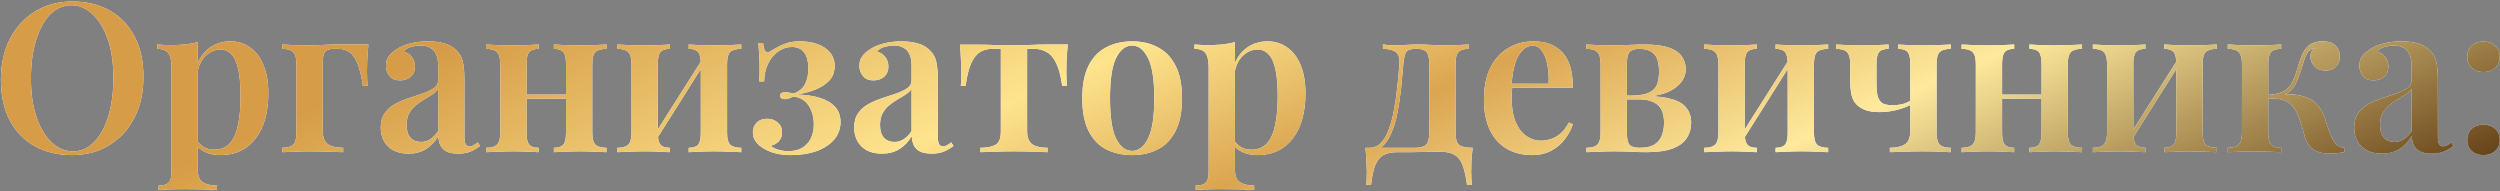<?xml version="1.0" encoding="UTF-8"?> <svg xmlns="http://www.w3.org/2000/svg" width="575" height="44" viewBox="0 0 575 44" fill="none"><rect x="0" y="0" width="575" height="44" fill="#808080" stroke="none"/> <path d="M16.624 0.344C19.888 0.344 22.752 1.032 25.216 2.408C27.68 3.784 29.584 5.768 30.928 8.36C32.304 10.92 32.992 14.04 32.992 17.72C32.992 21.304 32.288 24.44 30.88 27.128C29.504 29.816 27.568 31.912 25.072 33.416C22.608 34.92 19.776 35.672 16.576 35.672C13.312 35.672 10.448 34.984 7.984 33.608C5.52 32.232 3.6 30.248 2.224 27.656C0.88 25.064 0.208 21.944 0.208 18.296C0.208 14.712 0.912 11.576 2.32 8.888C3.728 6.2 5.664 4.104 8.128 2.6C10.592 1.096 13.424 0.344 16.624 0.344ZM16.432 1.208C14.544 1.208 12.896 1.928 11.488 3.368C10.112 4.808 9.04 6.792 8.272 9.32C7.504 11.848 7.12 14.776 7.12 18.104C7.12 21.496 7.552 24.456 8.416 26.984C9.28 29.48 10.448 31.416 11.92 32.792C13.392 34.136 15.008 34.808 16.768 34.808C18.656 34.808 20.288 34.088 21.664 32.648C23.072 31.208 24.16 29.224 24.928 26.696C25.696 24.136 26.08 21.208 26.08 17.912C26.08 14.488 25.648 11.528 24.784 9.032C23.92 6.536 22.752 4.616 21.28 3.272C19.84 1.896 18.224 1.208 16.432 1.208ZM45.491 9.704V39.032C45.491 40.472 45.875 41.432 46.643 41.912C47.443 42.424 48.531 42.68 49.907 42.68V43.688C49.139 43.656 48.051 43.608 46.643 43.544C45.267 43.512 43.795 43.496 42.227 43.496C41.139 43.496 40.051 43.512 38.963 43.544C37.875 43.608 37.043 43.656 36.467 43.688V42.68C37.555 42.68 38.323 42.456 38.771 42.008C39.219 41.56 39.443 40.728 39.443 39.512V15.464C39.443 14.024 39.219 12.968 38.771 12.296C38.323 11.592 37.459 11.24 36.179 11.24V10.232C37.203 10.328 38.195 10.376 39.155 10.376C40.371 10.376 41.507 10.328 42.563 10.232C43.619 10.104 44.595 9.928 45.491 9.704ZM53.027 9.512C54.691 9.512 56.179 9.976 57.491 10.904C58.803 11.8 59.827 13.128 60.563 14.888C61.331 16.648 61.715 18.856 61.715 21.512C61.715 23.624 61.475 25.56 60.995 27.32C60.515 29.048 59.795 30.536 58.835 31.784C57.907 33.032 56.755 33.992 55.379 34.664C54.003 35.336 52.435 35.672 50.675 35.672C49.331 35.672 48.131 35.416 47.075 34.904C46.019 34.392 45.251 33.704 44.771 32.84L45.251 32.168C45.635 32.84 46.163 33.384 46.835 33.8C47.507 34.216 48.307 34.424 49.235 34.424C50.771 34.424 51.987 33.928 52.883 32.936C53.779 31.912 54.403 30.488 54.755 28.664C55.139 26.84 55.331 24.728 55.331 22.328C55.331 19.672 55.155 17.544 54.803 15.944C54.451 14.344 53.923 13.192 53.219 12.488C52.515 11.752 51.683 11.384 50.723 11.384C49.411 11.384 48.227 11.912 47.171 12.968C46.147 13.992 45.523 15.496 45.299 17.48L44.963 16.136C45.475 14.024 46.451 12.392 47.891 11.24C49.331 10.088 51.043 9.512 53.027 9.512ZM84.744 10.232C84.616 11.512 84.52 12.744 84.456 13.928C84.424 15.08 84.408 15.96 84.408 16.568C84.408 17.208 84.424 17.816 84.456 18.392C84.488 18.936 84.52 19.384 84.552 19.736H83.448C83.16 17.656 82.776 16.008 82.296 14.792C81.816 13.544 81.224 12.648 80.52 12.104C79.816 11.528 78.952 11.24 77.928 11.24C77.736 11.24 77.528 11.24 77.304 11.24C77.08 11.24 76.872 11.24 76.68 11.24C75.784 11.24 75.144 11.464 74.76 11.912C74.408 12.36 74.232 13.16 74.232 14.312V30.056C74.232 31.624 74.648 32.68 75.48 33.224C76.312 33.736 77.464 33.992 78.936 33.992V35C78.136 34.968 77 34.936 75.528 34.904C74.088 34.84 72.568 34.808 70.968 34.808C69.784 34.808 68.616 34.84 67.464 34.904C66.344 34.936 65.496 34.968 64.92 35V33.992C66.104 33.992 66.936 33.752 67.416 33.272C67.928 32.792 68.184 31.88 68.184 30.536V14.744C68.184 13.368 67.928 12.44 67.416 11.96C66.936 11.48 66.104 11.24 64.92 11.24V10.232C65.496 10.264 66.376 10.312 67.56 10.376C68.776 10.408 69.944 10.424 71.064 10.424C72.184 10.424 73.304 10.392 74.424 10.328C75.576 10.264 76.552 10.232 77.352 10.232H84.744ZM93.951 35.336C92.575 35.336 91.407 35.08 90.447 34.568C89.487 34.024 88.767 33.304 88.287 32.408C87.807 31.48 87.567 30.456 87.567 29.336C87.567 27.96 87.887 26.84 88.527 25.976C89.167 25.08 89.983 24.376 90.975 23.864C91.999 23.32 93.071 22.872 94.191 22.52C95.311 22.136 96.367 21.784 97.359 21.464C98.351 21.112 99.167 20.712 99.807 20.264C100.447 19.816 100.767 19.224 100.767 18.488V14.984C100.767 13.96 100.607 13.128 100.287 12.488C99.999 11.816 99.551 11.32 98.943 11C98.367 10.648 97.631 10.472 96.735 10.472C96.063 10.472 95.359 10.568 94.623 10.76C93.887 10.952 93.279 11.32 92.799 11.864C93.631 12.088 94.271 12.504 94.719 13.112C95.199 13.72 95.439 14.456 95.439 15.32C95.439 16.312 95.103 17.096 94.431 17.672C93.791 18.216 92.975 18.488 91.983 18.488C90.927 18.488 90.127 18.152 89.583 17.48C89.039 16.808 88.767 16.024 88.767 15.128C88.767 14.232 88.991 13.496 89.439 12.92C89.887 12.312 90.511 11.768 91.311 11.288C92.111 10.744 93.135 10.312 94.383 9.992C95.631 9.672 96.991 9.512 98.463 9.512C99.871 9.512 101.119 9.672 102.207 9.992C103.295 10.28 104.223 10.808 104.991 11.576C105.759 12.312 106.255 13.224 106.479 14.312C106.703 15.4 106.815 16.728 106.815 18.296V31.448C106.815 32.248 106.911 32.824 107.103 33.176C107.295 33.496 107.599 33.656 108.015 33.656C108.335 33.656 108.639 33.576 108.927 33.416C109.215 33.256 109.535 33.032 109.887 32.744L110.415 33.56C109.711 34.104 108.975 34.536 108.207 34.856C107.439 35.176 106.511 35.336 105.423 35.336C104.303 35.336 103.407 35.176 102.735 34.856C102.095 34.536 101.615 34.072 101.295 33.464C101.007 32.856 100.847 32.136 100.815 31.304C100.047 32.584 99.103 33.576 97.983 34.28C96.863 34.984 95.519 35.336 93.951 35.336ZM96.831 32.648C97.599 32.648 98.303 32.44 98.943 32.024C99.615 31.608 100.223 30.984 100.767 30.152V20.456C100.447 20.936 99.983 21.368 99.375 21.752C98.799 22.136 98.175 22.52 97.503 22.904C96.831 23.288 96.191 23.736 95.583 24.248C95.007 24.728 94.511 25.336 94.095 26.072C93.711 26.776 93.519 27.688 93.519 28.808C93.519 30.056 93.823 31.016 94.431 31.688C95.039 32.328 95.839 32.648 96.831 32.648ZM139.491 10.232V11.24C138.307 11.24 137.459 11.48 136.947 11.96C136.467 12.44 136.227 13.352 136.227 14.696V30.536C136.227 31.88 136.467 32.792 136.947 33.272C137.459 33.752 138.307 33.992 139.491 33.992V35C138.915 34.968 138.019 34.936 136.803 34.904C135.619 34.84 134.467 34.808 133.347 34.808C132.163 34.808 131.011 34.84 129.891 34.904C128.803 34.936 127.971 34.968 127.395 35V33.992C128.419 33.992 129.139 33.752 129.555 33.272C129.971 32.792 130.179 31.88 130.179 30.536V14.744C130.179 13.368 129.971 12.44 129.555 11.96C129.139 11.48 128.419 11.24 127.395 11.24V10.232C127.939 10.264 128.739 10.312 129.795 10.376C130.883 10.408 132.003 10.424 133.155 10.424C134.307 10.424 135.491 10.408 136.707 10.376C137.955 10.312 138.883 10.264 139.491 10.232ZM123.891 10.232V11.24C122.867 11.24 122.147 11.48 121.731 11.96C121.315 12.44 121.107 13.352 121.107 14.696V30.536C121.107 31.88 121.315 32.792 121.731 33.272C122.147 33.752 122.867 33.992 123.891 33.992V35C123.347 34.968 122.531 34.936 121.443 34.904C120.355 34.84 119.251 34.808 118.131 34.808C116.947 34.808 115.747 34.84 114.531 34.904C113.315 34.936 112.403 34.968 111.795 35V33.992C112.979 33.992 113.811 33.752 114.291 33.272C114.803 32.792 115.059 31.88 115.059 30.536V14.744C115.059 13.368 114.803 12.44 114.291 11.96C113.811 11.48 112.979 11.24 111.795 11.24V10.232C112.371 10.264 113.251 10.312 114.435 10.376C115.651 10.408 116.819 10.424 117.939 10.424C119.091 10.424 120.227 10.408 121.347 10.376C122.467 10.312 123.315 10.264 123.891 10.232ZM132.291 21.752V22.712H118.755V21.752H132.291ZM170.494 10.232V11.24C169.31 11.24 168.462 11.48 167.95 11.96C167.47 12.44 167.23 13.352 167.23 14.696V30.536C167.23 31.88 167.47 32.792 167.95 33.272C168.462 33.752 169.31 33.992 170.494 33.992V35C169.918 34.968 169.022 34.936 167.806 34.904C166.622 34.84 165.47 34.808 164.35 34.808C163.166 34.808 162.014 34.84 160.894 34.904C159.806 34.936 158.974 34.968 158.398 35V33.992C159.422 33.992 160.142 33.752 160.558 33.272C160.974 32.792 161.182 31.88 161.182 30.536V14.744C161.182 13.368 160.974 12.44 160.558 11.96C160.142 11.48 159.422 11.24 158.398 11.24V10.232C158.942 10.264 159.742 10.312 160.798 10.376C161.886 10.408 163.006 10.424 164.158 10.424C165.31 10.424 166.494 10.408 167.71 10.376C168.958 10.312 169.886 10.264 170.494 10.232ZM154.078 10.232V11.24C153.054 11.24 152.334 11.48 151.918 11.96C151.502 12.44 151.294 13.352 151.294 14.696V30.536C151.294 31.88 151.502 32.792 151.918 33.272C152.334 33.752 153.054 33.992 154.078 33.992V35C153.534 34.968 152.718 34.936 151.63 34.904C150.542 34.84 149.438 34.808 148.318 34.808C147.134 34.808 145.934 34.84 144.718 34.904C143.502 34.936 142.59 34.968 141.982 35V33.992C143.166 33.992 143.998 33.752 144.478 33.272C144.99 32.792 145.246 31.88 145.246 30.536V14.744C145.246 13.368 144.99 12.44 144.478 11.96C143.998 11.48 143.166 11.24 141.982 11.24V10.232C142.558 10.264 143.438 10.312 144.622 10.376C145.838 10.408 147.006 10.424 148.126 10.424C149.278 10.424 150.414 10.408 151.534 10.376C152.654 10.312 153.502 10.264 154.078 10.232ZM161.71 13.352L162.478 13.832L150.526 32.792L149.71 32.264L161.71 13.352ZM184.006 9.512C185.574 9.512 186.95 9.736 188.134 10.184C189.318 10.632 190.246 11.272 190.918 12.104C191.622 12.936 191.974 13.96 191.974 15.176C191.974 16.584 191.526 17.736 190.63 18.632C189.766 19.496 188.662 20.184 187.318 20.696C186.006 21.176 184.662 21.528 183.286 21.752C185.302 21.784 187.062 22.04 188.566 22.52C190.07 22.968 191.238 23.656 192.07 24.584C192.902 25.48 193.318 26.648 193.318 28.088C193.318 29.624 192.822 30.968 191.83 32.12C190.87 33.24 189.526 34.12 187.798 34.76C186.07 35.368 184.102 35.672 181.894 35.672C180.518 35.672 179.302 35.528 178.246 35.24C177.19 34.952 176.262 34.552 175.462 34.04C174.758 33.592 174.198 33.08 173.782 32.504C173.366 31.896 173.158 31.224 173.158 30.488C173.158 29.56 173.446 28.808 174.022 28.232C174.598 27.624 175.398 27.32 176.422 27.32C177.414 27.32 178.23 27.608 178.87 28.184C179.542 28.728 179.878 29.48 179.878 30.44C179.878 31.272 179.622 31.96 179.11 32.504C178.63 33.016 178.022 33.352 177.286 33.512C177.542 33.832 178.054 34.12 178.822 34.376C179.622 34.632 180.454 34.76 181.318 34.76C183.174 34.76 184.614 34.2 185.638 33.08C186.662 31.96 187.174 30.456 187.174 28.568C187.174 26.968 186.79 25.56 186.022 24.344C185.254 23.128 184.086 22.408 182.518 22.184C182.198 22.344 181.862 22.488 181.51 22.616C181.19 22.744 180.854 22.808 180.502 22.808C179.798 22.808 179.446 22.536 179.446 21.992C179.446 21.48 179.814 21.224 180.55 21.224C180.87 21.224 181.206 21.256 181.558 21.32C181.91 21.384 182.246 21.448 182.566 21.512C183.878 21 184.758 20.248 185.206 19.256C185.686 18.232 185.926 17.096 185.926 15.848C185.926 14.248 185.622 13.016 185.014 12.152C184.406 11.256 183.462 10.808 182.182 10.808C180.998 10.808 179.926 11.16 178.966 11.864C178.006 12.536 177.238 13.464 176.662 14.648C176.086 15.832 175.782 17.192 175.75 18.728H174.646C174.71 17.096 174.726 15.72 174.694 14.6C174.662 13.448 174.614 12.504 174.55 11.768C174.518 11.032 174.47 10.408 174.406 9.896H175.51C175.606 10.6 175.718 11.128 175.846 11.48C176.006 11.832 176.246 12.008 176.566 12.008C176.758 12.008 176.982 11.928 177.238 11.768C177.526 11.608 177.846 11.416 178.198 11.192C178.934 10.744 179.734 10.36 180.598 10.04C181.494 9.688 182.63 9.512 184.006 9.512ZM202.842 35.336C201.466 35.336 200.298 35.08 199.338 34.568C198.378 34.024 197.658 33.304 197.178 32.408C196.698 31.48 196.458 30.456 196.458 29.336C196.458 27.96 196.778 26.84 197.418 25.976C198.058 25.08 198.874 24.376 199.866 23.864C200.89 23.32 201.962 22.872 203.082 22.52C204.202 22.136 205.258 21.784 206.25 21.464C207.242 21.112 208.058 20.712 208.698 20.264C209.338 19.816 209.658 19.224 209.658 18.488V14.984C209.658 13.96 209.498 13.128 209.178 12.488C208.89 11.816 208.442 11.32 207.834 11C207.258 10.648 206.522 10.472 205.626 10.472C204.954 10.472 204.25 10.568 203.514 10.76C202.778 10.952 202.17 11.32 201.69 11.864C202.522 12.088 203.162 12.504 203.61 13.112C204.09 13.72 204.33 14.456 204.33 15.32C204.33 16.312 203.994 17.096 203.322 17.672C202.682 18.216 201.866 18.488 200.874 18.488C199.818 18.488 199.018 18.152 198.474 17.48C197.93 16.808 197.658 16.024 197.658 15.128C197.658 14.232 197.882 13.496 198.33 12.92C198.778 12.312 199.402 11.768 200.202 11.288C201.002 10.744 202.026 10.312 203.274 9.992C204.522 9.672 205.882 9.512 207.354 9.512C208.762 9.512 210.01 9.672 211.098 9.992C212.186 10.28 213.114 10.808 213.882 11.576C214.65 12.312 215.146 13.224 215.37 14.312C215.594 15.4 215.706 16.728 215.706 18.296V31.448C215.706 32.248 215.802 32.824 215.994 33.176C216.186 33.496 216.49 33.656 216.906 33.656C217.226 33.656 217.53 33.576 217.818 33.416C218.106 33.256 218.426 33.032 218.778 32.744L219.306 33.56C218.602 34.104 217.866 34.536 217.098 34.856C216.33 35.176 215.402 35.336 214.314 35.336C213.194 35.336 212.298 35.176 211.626 34.856C210.986 34.536 210.506 34.072 210.186 33.464C209.898 32.856 209.738 32.136 209.706 31.304C208.938 32.584 207.994 33.576 206.874 34.28C205.754 34.984 204.41 35.336 202.842 35.336ZM205.722 32.648C206.49 32.648 207.194 32.44 207.834 32.024C208.506 31.608 209.114 30.984 209.658 30.152V20.456C209.338 20.936 208.874 21.368 208.266 21.752C207.69 22.136 207.066 22.52 206.394 22.904C205.722 23.288 205.082 23.736 204.474 24.248C203.898 24.728 203.402 25.336 202.986 26.072C202.602 26.776 202.41 27.688 202.41 28.808C202.41 30.056 202.714 31.016 203.322 31.688C203.93 32.328 204.73 32.648 205.722 32.648ZM245.598 10.232C245.47 11.512 245.374 12.744 245.31 13.928C245.278 15.08 245.262 15.96 245.262 16.568C245.262 17.208 245.278 17.816 245.31 18.392C245.342 18.936 245.374 19.384 245.406 19.736H244.302C243.982 17.464 243.518 15.72 242.91 14.504C242.302 13.256 241.566 12.408 240.702 11.96C239.87 11.48 238.942 11.24 237.918 11.24H236.238V30.056C236.238 31.624 236.654 32.68 237.486 33.224C238.318 33.736 239.47 33.992 240.942 33.992V35C240.142 34.968 239.038 34.936 237.63 34.904C236.254 34.84 234.782 34.808 233.214 34.808C231.646 34.808 230.158 34.84 228.75 34.904C227.342 34.936 226.254 34.968 225.486 35V33.992C226.958 33.992 228.11 33.768 228.942 33.32C229.774 32.84 230.19 31.816 230.19 30.248V11.24H228.222C227.166 11.24 226.238 11.48 225.438 11.96C224.638 12.44 223.95 13.304 223.374 14.552C222.83 15.768 222.398 17.512 222.078 19.784H220.974C221.038 19.4 221.07 18.936 221.07 18.392C221.102 17.816 221.118 17.224 221.118 16.616C221.118 16.008 221.086 15.128 221.021 13.976C220.99 12.792 220.91 11.56 220.782 10.28H225.726C226.686 10.28 227.822 10.312 229.134 10.376C230.478 10.408 231.822 10.424 233.166 10.424C234.51 10.424 235.854 10.392 237.198 10.328C238.542 10.264 239.694 10.232 240.654 10.232H245.598ZM260.393 9.512C262.601 9.512 264.553 9.96 266.249 10.856C267.977 11.72 269.337 13.112 270.329 15.032C271.353 16.952 271.865 19.48 271.865 22.616C271.865 25.752 271.353 28.28 270.329 30.2C269.337 32.12 267.977 33.512 266.249 34.376C264.553 35.24 262.601 35.672 260.393 35.672C258.185 35.672 256.217 35.24 254.489 34.376C252.761 33.512 251.401 32.12 250.409 30.2C249.417 28.28 248.921 25.752 248.921 22.616C248.921 19.48 249.417 16.952 250.409 15.032C251.401 13.112 252.761 11.72 254.489 10.856C256.217 9.96 258.185 9.512 260.393 9.512ZM260.393 10.472C258.889 10.472 257.657 11.432 256.697 13.352C255.769 15.24 255.305 18.328 255.305 22.616C255.305 26.904 255.769 29.992 256.697 31.88C257.657 33.768 258.889 34.712 260.393 34.712C261.865 34.712 263.081 33.768 264.041 31.88C265.001 29.992 265.481 26.904 265.481 22.616C265.481 18.328 265.001 15.24 264.041 13.352C263.081 11.432 261.865 10.472 260.393 10.472ZM284.038 9.704V39.032C284.038 40.472 284.422 41.432 285.19 41.912C285.99 42.424 287.078 42.68 288.454 42.68V43.688C287.686 43.656 286.598 43.608 285.19 43.544C283.814 43.512 282.342 43.496 280.774 43.496C279.686 43.496 278.598 43.512 277.51 43.544C276.422 43.608 275.59 43.656 275.014 43.688V42.68C276.102 42.68 276.87 42.456 277.318 42.008C277.766 41.56 277.99 40.728 277.99 39.512V15.464C277.99 14.024 277.766 12.968 277.318 12.296C276.87 11.592 276.006 11.24 274.726 11.24V10.232C275.75 10.328 276.742 10.376 277.702 10.376C278.918 10.376 280.054 10.328 281.11 10.232C282.166 10.104 283.142 9.928 284.038 9.704ZM291.574 9.512C293.238 9.512 294.726 9.976 296.038 10.904C297.35 11.8 298.374 13.128 299.11 14.888C299.878 16.648 300.262 18.856 300.262 21.512C300.262 23.624 300.022 25.56 299.542 27.32C299.062 29.048 298.342 30.536 297.382 31.784C296.454 33.032 295.302 33.992 293.926 34.664C292.55 35.336 290.982 35.672 289.222 35.672C287.878 35.672 286.678 35.416 285.622 34.904C284.566 34.392 283.798 33.704 283.318 32.84L283.798 32.168C284.182 32.84 284.71 33.384 285.382 33.8C286.054 34.216 286.854 34.424 287.782 34.424C289.318 34.424 290.534 33.928 291.43 32.936C292.326 31.912 292.95 30.488 293.302 28.664C293.686 26.84 293.878 24.728 293.878 22.328C293.878 19.672 293.702 17.544 293.35 15.944C292.998 14.344 292.47 13.192 291.766 12.488C291.062 11.752 290.23 11.384 289.27 11.384C287.958 11.384 286.774 11.912 285.718 12.968C284.694 13.992 284.07 15.496 283.846 17.48L283.51 16.136C284.022 14.024 284.998 12.392 286.438 11.24C287.878 10.088 289.59 9.512 291.574 9.512ZM337.847 10.232V11.24C336.727 11.24 335.927 11.48 335.447 11.96C334.999 12.44 334.775 13.352 334.775 14.696V30.536C334.775 31.88 335.031 32.792 335.543 33.272C336.087 33.752 337.143 33.992 338.711 33.992C338.583 35.112 338.487 36.184 338.423 37.208C338.391 38.232 338.375 39.016 338.375 39.56C338.375 40.136 338.391 40.68 338.423 41.192C338.455 41.736 338.487 42.184 338.519 42.536H337.415C337.159 40.648 336.823 39.144 336.407 38.024C335.991 36.904 335.383 36.104 334.583 35.624C333.783 35.144 332.695 34.904 331.319 34.904C330.583 34.904 329.879 34.904 329.207 34.904C328.535 34.904 327.831 34.92 327.095 34.952C326.391 34.952 325.575 34.968 324.647 35C323.751 35 322.679 35 321.431 35C320.055 35 318.967 35.224 318.167 35.672C317.367 36.152 316.743 36.936 316.295 38.024C315.879 39.144 315.559 40.648 315.335 42.536H314.231C314.295 42.184 314.327 41.736 314.327 41.192C314.359 40.68 314.375 40.136 314.375 39.56C314.375 39.016 314.343 38.232 314.279 37.208C314.247 36.184 314.167 35.112 314.039 33.992H325.559C326.711 33.992 327.527 33.752 328.007 33.272C328.487 32.792 328.727 31.88 328.727 30.536V14.696C328.727 13.352 328.519 12.44 328.103 11.96C327.687 11.48 326.967 11.24 325.943 11.24H325.511C324.423 11.24 323.719 11.496 323.399 12.008C323.111 12.488 322.903 13.384 322.775 14.696C322.615 16.552 322.439 18.44 322.247 20.36C322.055 22.248 321.783 24.072 321.431 25.832C321.111 27.592 320.631 29.192 319.991 30.632C319.543 31.72 318.951 32.648 318.215 33.416C317.479 34.152 316.551 34.568 315.431 34.664L314.951 33.992C315.975 33.992 316.839 33.64 317.543 32.936C318.247 32.2 318.791 31.352 319.175 30.392C319.751 29.016 320.199 27.48 320.519 25.784C320.871 24.056 321.143 22.248 321.335 20.36C321.559 18.472 321.735 16.584 321.863 14.696C321.959 13.352 321.671 12.44 320.999 11.96C320.359 11.48 319.383 11.24 318.071 11.24V10.232C318.327 10.264 318.727 10.312 319.271 10.376C319.847 10.408 320.503 10.424 321.239 10.424C321.975 10.424 322.711 10.392 323.447 10.328C324.215 10.264 325.111 10.232 326.135 10.232C327.287 10.232 328.279 10.264 329.111 10.328C329.975 10.392 330.903 10.424 331.895 10.424C332.983 10.424 334.103 10.408 335.255 10.376C336.407 10.312 337.271 10.264 337.847 10.232ZM352.735 9.512C355.551 9.512 357.759 10.36 359.359 12.056C360.959 13.752 361.759 16.456 361.759 20.168H345.583L345.535 19.256H356.191C356.255 17.688 356.159 16.248 355.903 14.936C355.647 13.592 355.231 12.52 354.655 11.72C354.111 10.92 353.391 10.52 352.495 10.52C351.279 10.52 350.223 11.24 349.327 12.68C348.431 14.088 347.871 16.408 347.647 19.64L347.839 19.928C347.775 20.344 347.727 20.792 347.695 21.272C347.695 21.752 347.695 22.232 347.695 22.712C347.695 24.92 348.015 26.744 348.655 28.184C349.295 29.624 350.127 30.68 351.151 31.352C352.175 32.024 353.231 32.36 354.319 32.36C355.055 32.36 355.807 32.248 356.575 32.024C357.343 31.8 358.095 31.384 358.831 30.776C359.567 30.168 360.239 29.304 360.847 28.184L361.759 28.568C361.407 29.688 360.815 30.808 359.983 31.928C359.183 33.016 358.143 33.912 356.863 34.616C355.583 35.32 354.079 35.672 352.351 35.672C350.175 35.672 348.255 35.192 346.591 34.232C344.927 33.272 343.631 31.848 342.703 29.96C341.775 28.04 341.311 25.704 341.311 22.952C341.311 20.04 341.791 17.592 342.751 15.608C343.743 13.624 345.103 12.12 346.831 11.096C348.559 10.04 350.527 9.512 352.735 9.512ZM378.121 10.232C380.553 10.232 382.457 10.472 383.833 10.952C385.241 11.432 386.233 12.104 386.809 12.968C387.417 13.832 387.721 14.824 387.721 15.944C387.721 17.704 386.793 19.208 384.937 20.456C383.081 21.704 380.249 22.312 376.441 22.28C376.441 22.28 376.345 22.264 376.153 22.232C375.993 22.168 375.817 22.12 375.625 22.088C375.433 22.024 375.337 21.992 375.337 21.992C377.033 21.96 378.329 21.736 379.225 21.32C380.153 20.904 380.777 20.296 381.097 19.496C381.417 18.664 381.577 17.656 381.577 16.472C381.577 15.48 381.465 14.6 381.241 13.832C381.017 13.032 380.569 12.408 379.897 11.96C379.225 11.48 378.249 11.24 376.969 11.24C375.945 11.24 375.225 11.48 374.809 11.96C374.393 12.44 374.185 13.352 374.185 14.696V30.536C374.185 31.944 374.393 32.872 374.809 33.32C375.257 33.768 376.025 33.992 377.113 33.992C378.649 33.992 379.817 33.72 380.617 33.176C381.417 32.632 381.961 31.928 382.249 31.064C382.569 30.2 382.729 29.272 382.729 28.28C382.729 26.264 382.217 24.856 381.193 24.056C380.201 23.256 378.793 22.856 376.969 22.856H370.825C370.825 22.856 370.825 22.712 370.825 22.424C370.825 22.136 370.825 21.992 370.825 21.992H377.401L378.121 22.088C380.777 22.088 382.905 22.328 384.505 22.808C386.105 23.256 387.241 23.944 387.913 24.872C388.617 25.768 388.969 26.888 388.969 28.232C388.969 29.544 388.633 30.712 387.961 31.736C387.321 32.76 386.249 33.56 384.745 34.136C383.241 34.712 381.209 35 378.649 35C377.625 35 376.457 34.968 375.145 34.904C373.865 34.84 372.537 34.808 371.161 34.808C370.009 34.808 368.825 34.84 367.609 34.904C366.393 34.936 365.481 34.968 364.873 35V33.992C366.057 33.992 366.889 33.752 367.369 33.272C367.881 32.792 368.137 31.88 368.137 30.536V14.696C368.137 13.352 367.881 12.44 367.369 11.96C366.889 11.48 366.057 11.24 364.873 11.24V10.232C365.449 10.264 366.329 10.312 367.513 10.376C368.697 10.408 369.849 10.424 370.969 10.424C372.313 10.424 373.609 10.392 374.857 10.328C376.105 10.264 377.193 10.232 378.121 10.232ZM420.479 10.232V11.24C419.295 11.24 418.447 11.48 417.935 11.96C417.455 12.44 417.215 13.352 417.215 14.696V30.536C417.215 31.88 417.455 32.792 417.935 33.272C418.447 33.752 419.295 33.992 420.479 33.992V35C419.903 34.968 419.007 34.936 417.791 34.904C416.607 34.84 415.455 34.808 414.335 34.808C413.151 34.808 411.999 34.84 410.879 34.904C409.791 34.936 408.959 34.968 408.383 35V33.992C409.407 33.992 410.127 33.752 410.543 33.272C410.959 32.792 411.167 31.88 411.167 30.536V14.744C411.167 13.368 410.959 12.44 410.543 11.96C410.127 11.48 409.407 11.24 408.383 11.24V10.232C408.927 10.264 409.727 10.312 410.783 10.376C411.871 10.408 412.991 10.424 414.143 10.424C415.295 10.424 416.479 10.408 417.695 10.376C418.943 10.312 419.871 10.264 420.479 10.232ZM404.063 10.232V11.24C403.039 11.24 402.319 11.48 401.903 11.96C401.487 12.44 401.279 13.352 401.279 14.696V30.536C401.279 31.88 401.487 32.792 401.903 33.272C402.319 33.752 403.039 33.992 404.063 33.992V35C403.519 34.968 402.703 34.936 401.615 34.904C400.527 34.84 399.423 34.808 398.303 34.808C397.119 34.808 395.919 34.84 394.703 34.904C393.487 34.936 392.575 34.968 391.967 35V33.992C393.151 33.992 393.983 33.752 394.463 33.272C394.975 32.792 395.231 31.88 395.231 30.536V14.744C395.231 13.368 394.975 12.44 394.463 11.96C393.983 11.48 393.151 11.24 391.967 11.24V10.232C392.543 10.264 393.423 10.312 394.607 10.376C395.823 10.408 396.991 10.424 398.111 10.424C399.263 10.424 400.399 10.408 401.519 10.376C402.639 10.312 403.487 10.264 404.063 10.232ZM411.695 13.352L412.463 13.832L400.511 32.792L399.695 32.264L411.695 13.352ZM448.678 10.232V11.24C447.494 11.24 446.646 11.48 446.134 11.96C445.654 12.44 445.414 13.352 445.414 14.696V30.536C445.414 31.88 445.654 32.792 446.134 33.272C446.646 33.752 447.494 33.992 448.678 33.992V35C448.102 34.968 447.238 34.936 446.086 34.904C444.966 34.84 443.702 34.808 442.294 34.808C440.918 34.808 439.494 34.84 438.022 34.904C436.582 34.936 435.462 34.968 434.662 35V33.992C436.134 33.992 437.286 33.736 438.118 33.224C438.95 32.68 439.366 31.624 439.366 30.056V14.744C439.366 13.368 439.158 12.44 438.742 11.96C438.326 11.48 437.606 11.24 436.582 11.24V10.232C437.126 10.264 437.926 10.312 438.982 10.376C440.07 10.408 441.19 10.424 442.342 10.424C443.494 10.424 444.678 10.408 445.894 10.376C447.142 10.312 448.07 10.264 448.678 10.232ZM434.374 10.232V11.24C433.35 11.24 432.63 11.48 432.214 11.96C431.798 12.44 431.59 13.352 431.59 14.696V18.92C431.59 20.04 431.654 21 431.782 21.8C431.942 22.6 432.278 23.208 432.79 23.624C433.302 24.008 434.134 24.2 435.286 24.2C436.118 24.2 436.918 24.104 437.686 23.912C438.454 23.688 439.078 23.4 439.558 23.048V24.056C438.886 24.44 437.878 24.824 436.534 25.208C435.19 25.592 433.766 25.784 432.262 25.784C431.078 25.784 430.038 25.64 429.142 25.352C428.278 25.032 427.574 24.6 427.03 24.056C426.422 23.448 426.022 22.68 425.83 21.752C425.638 20.792 425.542 19.624 425.542 18.248V14.696C425.542 13.352 425.286 12.44 424.774 11.96C424.294 11.48 423.462 11.24 422.278 11.24V10.232C422.854 10.264 423.734 10.312 424.918 10.376C426.134 10.408 427.318 10.424 428.47 10.424C429.622 10.424 430.742 10.408 431.83 10.376C432.95 10.312 433.798 10.264 434.374 10.232ZM478.866 10.232V11.24C477.682 11.24 476.834 11.48 476.322 11.96C475.842 12.44 475.602 13.352 475.602 14.696V30.536C475.602 31.88 475.842 32.792 476.322 33.272C476.834 33.752 477.682 33.992 478.866 33.992V35C478.29 34.968 477.394 34.936 476.178 34.904C474.994 34.84 473.842 34.808 472.722 34.808C471.538 34.808 470.386 34.84 469.266 34.904C468.178 34.936 467.346 34.968 466.77 35V33.992C467.794 33.992 468.514 33.752 468.93 33.272C469.346 32.792 469.554 31.88 469.554 30.536V14.744C469.554 13.368 469.346 12.44 468.93 11.96C468.514 11.48 467.794 11.24 466.77 11.24V10.232C467.314 10.264 468.114 10.312 469.17 10.376C470.258 10.408 471.378 10.424 472.53 10.424C473.682 10.424 474.866 10.408 476.082 10.376C477.33 10.312 478.258 10.264 478.866 10.232ZM463.266 10.232V11.24C462.242 11.24 461.522 11.48 461.106 11.96C460.69 12.44 460.482 13.352 460.482 14.696V30.536C460.482 31.88 460.69 32.792 461.106 33.272C461.522 33.752 462.242 33.992 463.266 33.992V35C462.722 34.968 461.906 34.936 460.818 34.904C459.73 34.84 458.626 34.808 457.506 34.808C456.322 34.808 455.122 34.84 453.906 34.904C452.69 34.936 451.778 34.968 451.17 35V33.992C452.354 33.992 453.186 33.752 453.666 33.272C454.178 32.792 454.434 31.88 454.434 30.536V14.744C454.434 13.368 454.178 12.44 453.666 11.96C453.186 11.48 452.354 11.24 451.17 11.24V10.232C451.746 10.264 452.626 10.312 453.81 10.376C455.026 10.408 456.194 10.424 457.314 10.424C458.466 10.424 459.602 10.408 460.722 10.376C461.842 10.312 462.69 10.264 463.266 10.232ZM471.666 21.752V22.712H458.13V21.752H471.666ZM509.869 10.232V11.24C508.685 11.24 507.837 11.48 507.325 11.96C506.845 12.44 506.605 13.352 506.605 14.696V30.536C506.605 31.88 506.845 32.792 507.325 33.272C507.837 33.752 508.685 33.992 509.869 33.992V35C509.293 34.968 508.397 34.936 507.181 34.904C505.997 34.84 504.845 34.808 503.725 34.808C502.541 34.808 501.389 34.84 500.269 34.904C499.181 34.936 498.349 34.968 497.773 35V33.992C498.797 33.992 499.517 33.752 499.933 33.272C500.349 32.792 500.557 31.88 500.557 30.536V14.744C500.557 13.368 500.349 12.44 499.933 11.96C499.517 11.48 498.797 11.24 497.773 11.24V10.232C498.317 10.264 499.117 10.312 500.173 10.376C501.261 10.408 502.381 10.424 503.533 10.424C504.685 10.424 505.869 10.408 507.085 10.376C508.333 10.312 509.261 10.264 509.869 10.232ZM493.453 10.232V11.24C492.429 11.24 491.709 11.48 491.293 11.96C490.877 12.44 490.669 13.352 490.669 14.696V30.536C490.669 31.88 490.877 32.792 491.293 33.272C491.709 33.752 492.429 33.992 493.453 33.992V35C492.909 34.968 492.093 34.936 491.005 34.904C489.917 34.84 488.813 34.808 487.693 34.808C486.509 34.808 485.309 34.84 484.093 34.904C482.877 34.936 481.965 34.968 481.357 35V33.992C482.541 33.992 483.373 33.752 483.853 33.272C484.365 32.792 484.621 31.88 484.621 30.536V14.744C484.621 13.368 484.365 12.44 483.853 11.96C483.373 11.48 482.541 11.24 481.357 11.24V10.232C481.933 10.264 482.813 10.312 483.997 10.376C485.213 10.408 486.381 10.424 487.501 10.424C488.653 10.424 489.789 10.408 490.909 10.376C492.029 10.312 492.877 10.264 493.453 10.232ZM501.085 13.352L501.853 13.832L489.901 32.792L489.085 32.264L501.085 13.352ZM534.133 9.512C535.573 9.512 536.597 9.848 537.205 10.52C537.845 11.192 538.165 12.008 538.165 12.968C538.165 13.96 537.861 14.76 537.253 15.368C536.677 15.944 535.909 16.232 534.949 16.232C534.341 16.232 533.765 16.12 533.221 15.896C532.709 15.64 532.277 15.256 531.925 14.744C531.573 14.232 531.397 13.608 531.397 12.872C531.397 12.552 531.477 12.216 531.637 11.864C531.829 11.512 532.133 11.224 532.549 11C531.877 11.128 531.349 11.416 530.965 11.864C530.613 12.28 530.293 12.888 530.005 13.688C529.749 14.488 529.429 15.496 529.045 16.712C528.757 17.576 528.437 18.392 528.085 19.16C527.733 19.928 527.237 20.568 526.597 21.08C525.957 21.56 525.061 21.896 523.909 22.088L524.197 21.752C526.437 21.56 528.325 21.704 529.861 22.184C531.397 22.664 532.581 23.48 533.413 24.632C534.053 25.496 534.549 26.536 534.901 27.752C535.253 28.968 535.685 30.168 536.197 31.352C536.549 32.152 536.917 32.776 537.301 33.224C537.717 33.64 538.357 33.896 539.221 33.992V35C538.645 35.096 538.069 35.176 537.493 35.24C536.949 35.304 536.421 35.336 535.909 35.336C534.213 35.336 532.885 34.984 531.925 34.28C530.997 33.544 530.341 32.424 529.957 30.92C529.829 30.44 529.653 29.816 529.429 29.048C529.205 28.248 528.933 27.448 528.613 26.648C528.293 25.848 527.893 25.16 527.413 24.584C526.837 23.816 526.069 23.288 525.109 23C524.181 22.712 522.981 22.6 521.509 22.664V21.848C523.109 21.752 524.325 21.48 525.157 21.032C526.021 20.584 526.677 19.928 527.125 19.064C527.573 18.2 527.989 17.144 528.373 15.896C528.693 14.744 529.045 13.688 529.429 12.728C529.813 11.768 530.373 11 531.109 10.424C531.845 9.816 532.853 9.512 534.133 9.512ZM524.677 10.232V11.24C523.589 11.24 522.821 11.48 522.373 11.96C521.925 12.44 521.701 13.352 521.701 14.696V30.536C521.701 31.88 521.925 32.792 522.373 33.272C522.821 33.752 523.589 33.992 524.677 33.992V35C524.069 34.968 523.189 34.936 522.037 34.904C520.885 34.84 519.717 34.808 518.533 34.808C517.413 34.808 516.245 34.84 515.029 34.904C513.845 34.936 512.965 34.968 512.389 35V33.992C513.573 33.992 514.405 33.752 514.885 33.272C515.397 32.792 515.653 31.88 515.653 30.536V14.696C515.653 13.352 515.397 12.44 514.885 11.96C514.405 11.48 513.573 11.24 512.389 11.24V10.232C512.997 10.264 513.909 10.312 515.125 10.376C516.373 10.408 517.573 10.424 518.725 10.424C519.877 10.424 521.013 10.408 522.133 10.376C523.253 10.312 524.101 10.264 524.677 10.232ZM547.842 35.336C546.466 35.336 545.298 35.08 544.338 34.568C543.378 34.024 542.658 33.304 542.178 32.408C541.698 31.48 541.458 30.456 541.458 29.336C541.458 27.96 541.778 26.84 542.418 25.976C543.058 25.08 543.874 24.376 544.866 23.864C545.89 23.32 546.962 22.872 548.082 22.52C549.202 22.136 550.258 21.784 551.25 21.464C552.242 21.112 553.058 20.712 553.698 20.264C554.338 19.816 554.658 19.224 554.658 18.488V14.984C554.658 13.96 554.498 13.128 554.178 12.488C553.89 11.816 553.442 11.32 552.834 11C552.258 10.648 551.522 10.472 550.626 10.472C549.954 10.472 549.25 10.568 548.514 10.76C547.778 10.952 547.17 11.32 546.69 11.864C547.522 12.088 548.162 12.504 548.61 13.112C549.09 13.72 549.33 14.456 549.33 15.32C549.33 16.312 548.994 17.096 548.322 17.672C547.682 18.216 546.866 18.488 545.874 18.488C544.818 18.488 544.018 18.152 543.474 17.48C542.93 16.808 542.658 16.024 542.658 15.128C542.658 14.232 542.882 13.496 543.33 12.92C543.778 12.312 544.402 11.768 545.202 11.288C546.002 10.744 547.026 10.312 548.274 9.992C549.522 9.672 550.882 9.512 552.354 9.512C553.762 9.512 555.01 9.672 556.098 9.992C557.186 10.28 558.114 10.808 558.882 11.576C559.65 12.312 560.146 13.224 560.37 14.312C560.594 15.4 560.706 16.728 560.706 18.296V31.448C560.706 32.248 560.802 32.824 560.994 33.176C561.186 33.496 561.49 33.656 561.906 33.656C562.226 33.656 562.53 33.576 562.818 33.416C563.106 33.256 563.426 33.032 563.778 32.744L564.306 33.56C563.602 34.104 562.866 34.536 562.098 34.856C561.33 35.176 560.402 35.336 559.314 35.336C558.194 35.336 557.298 35.176 556.626 34.856C555.986 34.536 555.506 34.072 555.186 33.464C554.898 32.856 554.738 32.136 554.706 31.304C553.938 32.584 552.994 33.576 551.874 34.28C550.754 34.984 549.41 35.336 547.842 35.336ZM550.722 32.648C551.49 32.648 552.194 32.44 552.834 32.024C553.506 31.608 554.114 30.984 554.658 30.152V20.456C554.338 20.936 553.874 21.368 553.266 21.752C552.69 22.136 552.066 22.52 551.394 22.904C550.722 23.288 550.082 23.736 549.474 24.248C548.898 24.728 548.402 25.336 547.986 26.072C547.602 26.776 547.41 27.688 547.41 28.808C547.41 30.056 547.714 31.016 548.322 31.688C548.93 32.328 549.73 32.648 550.722 32.648ZM571.206 9.56C572.294 9.56 573.19 9.88 573.894 10.52C574.598 11.16 574.95 12.008 574.95 13.064C574.95 14.12 574.598 14.968 573.894 15.608C573.19 16.248 572.294 16.568 571.206 16.568C570.086 16.568 569.174 16.248 568.47 15.608C567.798 14.968 567.462 14.12 567.462 13.064C567.462 12.008 567.798 11.16 568.47 10.52C569.174 9.88 570.086 9.56 571.206 9.56ZM571.206 28.664C572.294 28.664 573.19 28.984 573.894 29.624C574.598 30.264 574.95 31.112 574.95 32.168C574.95 33.224 574.598 34.072 573.894 34.712C573.19 35.352 572.294 35.672 571.206 35.672C570.086 35.672 569.174 35.352 568.47 34.712C567.798 34.072 567.462 33.224 567.462 32.168C567.462 31.112 567.798 30.264 568.47 29.624C569.174 28.984 570.086 28.664 571.206 28.664Z" fill="white"></path> <path d="M16.624 0.344C19.888 0.344 22.752 1.032 25.216 2.408C27.68 3.784 29.584 5.768 30.928 8.36C32.304 10.92 32.992 14.04 32.992 17.72C32.992 21.304 32.288 24.44 30.88 27.128C29.504 29.816 27.568 31.912 25.072 33.416C22.608 34.92 19.776 35.672 16.576 35.672C13.312 35.672 10.448 34.984 7.984 33.608C5.52 32.232 3.6 30.248 2.224 27.656C0.88 25.064 0.208 21.944 0.208 18.296C0.208 14.712 0.912 11.576 2.32 8.888C3.728 6.2 5.664 4.104 8.128 2.6C10.592 1.096 13.424 0.344 16.624 0.344ZM16.432 1.208C14.544 1.208 12.896 1.928 11.488 3.368C10.112 4.808 9.04 6.792 8.272 9.32C7.504 11.848 7.12 14.776 7.12 18.104C7.12 21.496 7.552 24.456 8.416 26.984C9.28 29.48 10.448 31.416 11.92 32.792C13.392 34.136 15.008 34.808 16.768 34.808C18.656 34.808 20.288 34.088 21.664 32.648C23.072 31.208 24.16 29.224 24.928 26.696C25.696 24.136 26.08 21.208 26.08 17.912C26.08 14.488 25.648 11.528 24.784 9.032C23.92 6.536 22.752 4.616 21.28 3.272C19.84 1.896 18.224 1.208 16.432 1.208ZM45.491 9.704V39.032C45.491 40.472 45.875 41.432 46.643 41.912C47.443 42.424 48.531 42.68 49.907 42.68V43.688C49.139 43.656 48.051 43.608 46.643 43.544C45.267 43.512 43.795 43.496 42.227 43.496C41.139 43.496 40.051 43.512 38.963 43.544C37.875 43.608 37.043 43.656 36.467 43.688V42.68C37.555 42.68 38.323 42.456 38.771 42.008C39.219 41.56 39.443 40.728 39.443 39.512V15.464C39.443 14.024 39.219 12.968 38.771 12.296C38.323 11.592 37.459 11.24 36.179 11.24V10.232C37.203 10.328 38.195 10.376 39.155 10.376C40.371 10.376 41.507 10.328 42.563 10.232C43.619 10.104 44.595 9.928 45.491 9.704ZM53.027 9.512C54.691 9.512 56.179 9.976 57.491 10.904C58.803 11.8 59.827 13.128 60.563 14.888C61.331 16.648 61.715 18.856 61.715 21.512C61.715 23.624 61.475 25.56 60.995 27.32C60.515 29.048 59.795 30.536 58.835 31.784C57.907 33.032 56.755 33.992 55.379 34.664C54.003 35.336 52.435 35.672 50.675 35.672C49.331 35.672 48.131 35.416 47.075 34.904C46.019 34.392 45.251 33.704 44.771 32.84L45.251 32.168C45.635 32.84 46.163 33.384 46.835 33.8C47.507 34.216 48.307 34.424 49.235 34.424C50.771 34.424 51.987 33.928 52.883 32.936C53.779 31.912 54.403 30.488 54.755 28.664C55.139 26.84 55.331 24.728 55.331 22.328C55.331 19.672 55.155 17.544 54.803 15.944C54.451 14.344 53.923 13.192 53.219 12.488C52.515 11.752 51.683 11.384 50.723 11.384C49.411 11.384 48.227 11.912 47.171 12.968C46.147 13.992 45.523 15.496 45.299 17.48L44.963 16.136C45.475 14.024 46.451 12.392 47.891 11.24C49.331 10.088 51.043 9.512 53.027 9.512ZM84.744 10.232C84.616 11.512 84.52 12.744 84.456 13.928C84.424 15.08 84.408 15.96 84.408 16.568C84.408 17.208 84.424 17.816 84.456 18.392C84.488 18.936 84.52 19.384 84.552 19.736H83.448C83.16 17.656 82.776 16.008 82.296 14.792C81.816 13.544 81.224 12.648 80.52 12.104C79.816 11.528 78.952 11.24 77.928 11.24C77.736 11.24 77.528 11.24 77.304 11.24C77.08 11.24 76.872 11.24 76.68 11.24C75.784 11.24 75.144 11.464 74.76 11.912C74.408 12.36 74.232 13.16 74.232 14.312V30.056C74.232 31.624 74.648 32.68 75.48 33.224C76.312 33.736 77.464 33.992 78.936 33.992V35C78.136 34.968 77 34.936 75.528 34.904C74.088 34.84 72.568 34.808 70.968 34.808C69.784 34.808 68.616 34.84 67.464 34.904C66.344 34.936 65.496 34.968 64.92 35V33.992C66.104 33.992 66.936 33.752 67.416 33.272C67.928 32.792 68.184 31.88 68.184 30.536V14.744C68.184 13.368 67.928 12.44 67.416 11.96C66.936 11.48 66.104 11.24 64.92 11.24V10.232C65.496 10.264 66.376 10.312 67.56 10.376C68.776 10.408 69.944 10.424 71.064 10.424C72.184 10.424 73.304 10.392 74.424 10.328C75.576 10.264 76.552 10.232 77.352 10.232H84.744ZM93.951 35.336C92.575 35.336 91.407 35.08 90.447 34.568C89.487 34.024 88.767 33.304 88.287 32.408C87.807 31.48 87.567 30.456 87.567 29.336C87.567 27.96 87.887 26.84 88.527 25.976C89.167 25.08 89.983 24.376 90.975 23.864C91.999 23.32 93.071 22.872 94.191 22.52C95.311 22.136 96.367 21.784 97.359 21.464C98.351 21.112 99.167 20.712 99.807 20.264C100.447 19.816 100.767 19.224 100.767 18.488V14.984C100.767 13.96 100.607 13.128 100.287 12.488C99.999 11.816 99.551 11.32 98.943 11C98.367 10.648 97.631 10.472 96.735 10.472C96.063 10.472 95.359 10.568 94.623 10.76C93.887 10.952 93.279 11.32 92.799 11.864C93.631 12.088 94.271 12.504 94.719 13.112C95.199 13.72 95.439 14.456 95.439 15.32C95.439 16.312 95.103 17.096 94.431 17.672C93.791 18.216 92.975 18.488 91.983 18.488C90.927 18.488 90.127 18.152 89.583 17.48C89.039 16.808 88.767 16.024 88.767 15.128C88.767 14.232 88.991 13.496 89.439 12.92C89.887 12.312 90.511 11.768 91.311 11.288C92.111 10.744 93.135 10.312 94.383 9.992C95.631 9.672 96.991 9.512 98.463 9.512C99.871 9.512 101.119 9.672 102.207 9.992C103.295 10.28 104.223 10.808 104.991 11.576C105.759 12.312 106.255 13.224 106.479 14.312C106.703 15.4 106.815 16.728 106.815 18.296V31.448C106.815 32.248 106.911 32.824 107.103 33.176C107.295 33.496 107.599 33.656 108.015 33.656C108.335 33.656 108.639 33.576 108.927 33.416C109.215 33.256 109.535 33.032 109.887 32.744L110.415 33.56C109.711 34.104 108.975 34.536 108.207 34.856C107.439 35.176 106.511 35.336 105.423 35.336C104.303 35.336 103.407 35.176 102.735 34.856C102.095 34.536 101.615 34.072 101.295 33.464C101.007 32.856 100.847 32.136 100.815 31.304C100.047 32.584 99.103 33.576 97.983 34.28C96.863 34.984 95.519 35.336 93.951 35.336ZM96.831 32.648C97.599 32.648 98.303 32.44 98.943 32.024C99.615 31.608 100.223 30.984 100.767 30.152V20.456C100.447 20.936 99.983 21.368 99.375 21.752C98.799 22.136 98.175 22.52 97.503 22.904C96.831 23.288 96.191 23.736 95.583 24.248C95.007 24.728 94.511 25.336 94.095 26.072C93.711 26.776 93.519 27.688 93.519 28.808C93.519 30.056 93.823 31.016 94.431 31.688C95.039 32.328 95.839 32.648 96.831 32.648ZM139.491 10.232V11.24C138.307 11.24 137.459 11.48 136.947 11.96C136.467 12.44 136.227 13.352 136.227 14.696V30.536C136.227 31.88 136.467 32.792 136.947 33.272C137.459 33.752 138.307 33.992 139.491 33.992V35C138.915 34.968 138.019 34.936 136.803 34.904C135.619 34.84 134.467 34.808 133.347 34.808C132.163 34.808 131.011 34.84 129.891 34.904C128.803 34.936 127.971 34.968 127.395 35V33.992C128.419 33.992 129.139 33.752 129.555 33.272C129.971 32.792 130.179 31.88 130.179 30.536V14.744C130.179 13.368 129.971 12.44 129.555 11.96C129.139 11.48 128.419 11.24 127.395 11.24V10.232C127.939 10.264 128.739 10.312 129.795 10.376C130.883 10.408 132.003 10.424 133.155 10.424C134.307 10.424 135.491 10.408 136.707 10.376C137.955 10.312 138.883 10.264 139.491 10.232ZM123.891 10.232V11.24C122.867 11.24 122.147 11.48 121.731 11.96C121.315 12.44 121.107 13.352 121.107 14.696V30.536C121.107 31.88 121.315 32.792 121.731 33.272C122.147 33.752 122.867 33.992 123.891 33.992V35C123.347 34.968 122.531 34.936 121.443 34.904C120.355 34.84 119.251 34.808 118.131 34.808C116.947 34.808 115.747 34.84 114.531 34.904C113.315 34.936 112.403 34.968 111.795 35V33.992C112.979 33.992 113.811 33.752 114.291 33.272C114.803 32.792 115.059 31.88 115.059 30.536V14.744C115.059 13.368 114.803 12.44 114.291 11.96C113.811 11.48 112.979 11.24 111.795 11.24V10.232C112.371 10.264 113.251 10.312 114.435 10.376C115.651 10.408 116.819 10.424 117.939 10.424C119.091 10.424 120.227 10.408 121.347 10.376C122.467 10.312 123.315 10.264 123.891 10.232ZM132.291 21.752V22.712H118.755V21.752H132.291ZM170.494 10.232V11.24C169.31 11.24 168.462 11.48 167.95 11.96C167.47 12.44 167.23 13.352 167.23 14.696V30.536C167.23 31.88 167.47 32.792 167.95 33.272C168.462 33.752 169.31 33.992 170.494 33.992V35C169.918 34.968 169.022 34.936 167.806 34.904C166.622 34.84 165.47 34.808 164.35 34.808C163.166 34.808 162.014 34.84 160.894 34.904C159.806 34.936 158.974 34.968 158.398 35V33.992C159.422 33.992 160.142 33.752 160.558 33.272C160.974 32.792 161.182 31.88 161.182 30.536V14.744C161.182 13.368 160.974 12.44 160.558 11.96C160.142 11.48 159.422 11.24 158.398 11.24V10.232C158.942 10.264 159.742 10.312 160.798 10.376C161.886 10.408 163.006 10.424 164.158 10.424C165.31 10.424 166.494 10.408 167.71 10.376C168.958 10.312 169.886 10.264 170.494 10.232ZM154.078 10.232V11.24C153.054 11.24 152.334 11.48 151.918 11.96C151.502 12.44 151.294 13.352 151.294 14.696V30.536C151.294 31.88 151.502 32.792 151.918 33.272C152.334 33.752 153.054 33.992 154.078 33.992V35C153.534 34.968 152.718 34.936 151.63 34.904C150.542 34.84 149.438 34.808 148.318 34.808C147.134 34.808 145.934 34.84 144.718 34.904C143.502 34.936 142.59 34.968 141.982 35V33.992C143.166 33.992 143.998 33.752 144.478 33.272C144.99 32.792 145.246 31.88 145.246 30.536V14.744C145.246 13.368 144.99 12.44 144.478 11.96C143.998 11.48 143.166 11.24 141.982 11.24V10.232C142.558 10.264 143.438 10.312 144.622 10.376C145.838 10.408 147.006 10.424 148.126 10.424C149.278 10.424 150.414 10.408 151.534 10.376C152.654 10.312 153.502 10.264 154.078 10.232ZM161.71 13.352L162.478 13.832L150.526 32.792L149.71 32.264L161.71 13.352ZM184.006 9.512C185.574 9.512 186.95 9.736 188.134 10.184C189.318 10.632 190.246 11.272 190.918 12.104C191.622 12.936 191.974 13.96 191.974 15.176C191.974 16.584 191.526 17.736 190.63 18.632C189.766 19.496 188.662 20.184 187.318 20.696C186.006 21.176 184.662 21.528 183.286 21.752C185.302 21.784 187.062 22.04 188.566 22.52C190.07 22.968 191.238 23.656 192.07 24.584C192.902 25.48 193.318 26.648 193.318 28.088C193.318 29.624 192.822 30.968 191.83 32.12C190.87 33.24 189.526 34.12 187.798 34.76C186.07 35.368 184.102 35.672 181.894 35.672C180.518 35.672 179.302 35.528 178.246 35.24C177.19 34.952 176.262 34.552 175.462 34.04C174.758 33.592 174.198 33.08 173.782 32.504C173.366 31.896 173.158 31.224 173.158 30.488C173.158 29.56 173.446 28.808 174.022 28.232C174.598 27.624 175.398 27.32 176.422 27.32C177.414 27.32 178.23 27.608 178.87 28.184C179.542 28.728 179.878 29.48 179.878 30.44C179.878 31.272 179.622 31.96 179.11 32.504C178.63 33.016 178.022 33.352 177.286 33.512C177.542 33.832 178.054 34.12 178.822 34.376C179.622 34.632 180.454 34.76 181.318 34.76C183.174 34.76 184.614 34.2 185.638 33.08C186.662 31.96 187.174 30.456 187.174 28.568C187.174 26.968 186.79 25.56 186.022 24.344C185.254 23.128 184.086 22.408 182.518 22.184C182.198 22.344 181.862 22.488 181.51 22.616C181.19 22.744 180.854 22.808 180.502 22.808C179.798 22.808 179.446 22.536 179.446 21.992C179.446 21.48 179.814 21.224 180.55 21.224C180.87 21.224 181.206 21.256 181.558 21.32C181.91 21.384 182.246 21.448 182.566 21.512C183.878 21 184.758 20.248 185.206 19.256C185.686 18.232 185.926 17.096 185.926 15.848C185.926 14.248 185.622 13.016 185.014 12.152C184.406 11.256 183.462 10.808 182.182 10.808C180.998 10.808 179.926 11.16 178.966 11.864C178.006 12.536 177.238 13.464 176.662 14.648C176.086 15.832 175.782 17.192 175.75 18.728H174.646C174.71 17.096 174.726 15.72 174.694 14.6C174.662 13.448 174.614 12.504 174.55 11.768C174.518 11.032 174.47 10.408 174.406 9.896H175.51C175.606 10.6 175.718 11.128 175.846 11.48C176.006 11.832 176.246 12.008 176.566 12.008C176.758 12.008 176.982 11.928 177.238 11.768C177.526 11.608 177.846 11.416 178.198 11.192C178.934 10.744 179.734 10.36 180.598 10.04C181.494 9.688 182.63 9.512 184.006 9.512ZM202.842 35.336C201.466 35.336 200.298 35.08 199.338 34.568C198.378 34.024 197.658 33.304 197.178 32.408C196.698 31.48 196.458 30.456 196.458 29.336C196.458 27.96 196.778 26.84 197.418 25.976C198.058 25.08 198.874 24.376 199.866 23.864C200.89 23.32 201.962 22.872 203.082 22.52C204.202 22.136 205.258 21.784 206.25 21.464C207.242 21.112 208.058 20.712 208.698 20.264C209.338 19.816 209.658 19.224 209.658 18.488V14.984C209.658 13.96 209.498 13.128 209.178 12.488C208.89 11.816 208.442 11.32 207.834 11C207.258 10.648 206.522 10.472 205.626 10.472C204.954 10.472 204.25 10.568 203.514 10.76C202.778 10.952 202.17 11.32 201.69 11.864C202.522 12.088 203.162 12.504 203.61 13.112C204.09 13.72 204.33 14.456 204.33 15.32C204.33 16.312 203.994 17.096 203.322 17.672C202.682 18.216 201.866 18.488 200.874 18.488C199.818 18.488 199.018 18.152 198.474 17.48C197.93 16.808 197.658 16.024 197.658 15.128C197.658 14.232 197.882 13.496 198.33 12.92C198.778 12.312 199.402 11.768 200.202 11.288C201.002 10.744 202.026 10.312 203.274 9.992C204.522 9.672 205.882 9.512 207.354 9.512C208.762 9.512 210.01 9.672 211.098 9.992C212.186 10.28 213.114 10.808 213.882 11.576C214.65 12.312 215.146 13.224 215.37 14.312C215.594 15.4 215.706 16.728 215.706 18.296V31.448C215.706 32.248 215.802 32.824 215.994 33.176C216.186 33.496 216.49 33.656 216.906 33.656C217.226 33.656 217.53 33.576 217.818 33.416C218.106 33.256 218.426 33.032 218.778 32.744L219.306 33.56C218.602 34.104 217.866 34.536 217.098 34.856C216.33 35.176 215.402 35.336 214.314 35.336C213.194 35.336 212.298 35.176 211.626 34.856C210.986 34.536 210.506 34.072 210.186 33.464C209.898 32.856 209.738 32.136 209.706 31.304C208.938 32.584 207.994 33.576 206.874 34.28C205.754 34.984 204.41 35.336 202.842 35.336ZM205.722 32.648C206.49 32.648 207.194 32.44 207.834 32.024C208.506 31.608 209.114 30.984 209.658 30.152V20.456C209.338 20.936 208.874 21.368 208.266 21.752C207.69 22.136 207.066 22.52 206.394 22.904C205.722 23.288 205.082 23.736 204.474 24.248C203.898 24.728 203.402 25.336 202.986 26.072C202.602 26.776 202.41 27.688 202.41 28.808C202.41 30.056 202.714 31.016 203.322 31.688C203.93 32.328 204.73 32.648 205.722 32.648ZM245.598 10.232C245.47 11.512 245.374 12.744 245.31 13.928C245.278 15.08 245.262 15.96 245.262 16.568C245.262 17.208 245.278 17.816 245.31 18.392C245.342 18.936 245.374 19.384 245.406 19.736H244.302C243.982 17.464 243.518 15.72 242.91 14.504C242.302 13.256 241.566 12.408 240.702 11.96C239.87 11.48 238.942 11.24 237.918 11.24H236.238V30.056C236.238 31.624 236.654 32.68 237.486 33.224C238.318 33.736 239.47 33.992 240.942 33.992V35C240.142 34.968 239.038 34.936 237.63 34.904C236.254 34.84 234.782 34.808 233.214 34.808C231.646 34.808 230.158 34.84 228.75 34.904C227.342 34.936 226.254 34.968 225.486 35V33.992C226.958 33.992 228.11 33.768 228.942 33.32C229.774 32.84 230.19 31.816 230.19 30.248V11.24H228.222C227.166 11.24 226.238 11.48 225.438 11.96C224.638 12.44 223.95 13.304 223.374 14.552C222.83 15.768 222.398 17.512 222.078 19.784H220.974C221.038 19.4 221.07 18.936 221.07 18.392C221.102 17.816 221.118 17.224 221.118 16.616C221.118 16.008 221.086 15.128 221.021 13.976C220.99 12.792 220.91 11.56 220.782 10.28H225.726C226.686 10.28 227.822 10.312 229.134 10.376C230.478 10.408 231.822 10.424 233.166 10.424C234.51 10.424 235.854 10.392 237.198 10.328C238.542 10.264 239.694 10.232 240.654 10.232H245.598ZM260.393 9.512C262.601 9.512 264.553 9.96 266.249 10.856C267.977 11.72 269.337 13.112 270.329 15.032C271.353 16.952 271.865 19.48 271.865 22.616C271.865 25.752 271.353 28.28 270.329 30.2C269.337 32.12 267.977 33.512 266.249 34.376C264.553 35.24 262.601 35.672 260.393 35.672C258.185 35.672 256.217 35.24 254.489 34.376C252.761 33.512 251.401 32.12 250.409 30.2C249.417 28.28 248.921 25.752 248.921 22.616C248.921 19.48 249.417 16.952 250.409 15.032C251.401 13.112 252.761 11.72 254.489 10.856C256.217 9.96 258.185 9.512 260.393 9.512ZM260.393 10.472C258.889 10.472 257.657 11.432 256.697 13.352C255.769 15.24 255.305 18.328 255.305 22.616C255.305 26.904 255.769 29.992 256.697 31.88C257.657 33.768 258.889 34.712 260.393 34.712C261.865 34.712 263.081 33.768 264.041 31.88C265.001 29.992 265.481 26.904 265.481 22.616C265.481 18.328 265.001 15.24 264.041 13.352C263.081 11.432 261.865 10.472 260.393 10.472ZM284.038 9.704V39.032C284.038 40.472 284.422 41.432 285.19 41.912C285.99 42.424 287.078 42.68 288.454 42.68V43.688C287.686 43.656 286.598 43.608 285.19 43.544C283.814 43.512 282.342 43.496 280.774 43.496C279.686 43.496 278.598 43.512 277.51 43.544C276.422 43.608 275.59 43.656 275.014 43.688V42.68C276.102 42.68 276.87 42.456 277.318 42.008C277.766 41.56 277.99 40.728 277.99 39.512V15.464C277.99 14.024 277.766 12.968 277.318 12.296C276.87 11.592 276.006 11.24 274.726 11.24V10.232C275.75 10.328 276.742 10.376 277.702 10.376C278.918 10.376 280.054 10.328 281.11 10.232C282.166 10.104 283.142 9.928 284.038 9.704ZM291.574 9.512C293.238 9.512 294.726 9.976 296.038 10.904C297.35 11.8 298.374 13.128 299.11 14.888C299.878 16.648 300.262 18.856 300.262 21.512C300.262 23.624 300.022 25.56 299.542 27.32C299.062 29.048 298.342 30.536 297.382 31.784C296.454 33.032 295.302 33.992 293.926 34.664C292.55 35.336 290.982 35.672 289.222 35.672C287.878 35.672 286.678 35.416 285.622 34.904C284.566 34.392 283.798 33.704 283.318 32.84L283.798 32.168C284.182 32.84 284.71 33.384 285.382 33.8C286.054 34.216 286.854 34.424 287.782 34.424C289.318 34.424 290.534 33.928 291.43 32.936C292.326 31.912 292.95 30.488 293.302 28.664C293.686 26.84 293.878 24.728 293.878 22.328C293.878 19.672 293.702 17.544 293.35 15.944C292.998 14.344 292.47 13.192 291.766 12.488C291.062 11.752 290.23 11.384 289.27 11.384C287.958 11.384 286.774 11.912 285.718 12.968C284.694 13.992 284.07 15.496 283.846 17.48L283.51 16.136C284.022 14.024 284.998 12.392 286.438 11.24C287.878 10.088 289.59 9.512 291.574 9.512ZM337.847 10.232V11.24C336.727 11.24 335.927 11.48 335.447 11.96C334.999 12.44 334.775 13.352 334.775 14.696V30.536C334.775 31.88 335.031 32.792 335.543 33.272C336.087 33.752 337.143 33.992 338.711 33.992C338.583 35.112 338.487 36.184 338.423 37.208C338.391 38.232 338.375 39.016 338.375 39.56C338.375 40.136 338.391 40.68 338.423 41.192C338.455 41.736 338.487 42.184 338.519 42.536H337.415C337.159 40.648 336.823 39.144 336.407 38.024C335.991 36.904 335.383 36.104 334.583 35.624C333.783 35.144 332.695 34.904 331.319 34.904C330.583 34.904 329.879 34.904 329.207 34.904C328.535 34.904 327.831 34.92 327.095 34.952C326.391 34.952 325.575 34.968 324.647 35C323.751 35 322.679 35 321.431 35C320.055 35 318.967 35.224 318.167 35.672C317.367 36.152 316.743 36.936 316.295 38.024C315.879 39.144 315.559 40.648 315.335 42.536H314.231C314.295 42.184 314.327 41.736 314.327 41.192C314.359 40.68 314.375 40.136 314.375 39.56C314.375 39.016 314.343 38.232 314.279 37.208C314.247 36.184 314.167 35.112 314.039 33.992H325.559C326.711 33.992 327.527 33.752 328.007 33.272C328.487 32.792 328.727 31.88 328.727 30.536V14.696C328.727 13.352 328.519 12.44 328.103 11.96C327.687 11.48 326.967 11.24 325.943 11.24H325.511C324.423 11.24 323.719 11.496 323.399 12.008C323.111 12.488 322.903 13.384 322.775 14.696C322.615 16.552 322.439 18.44 322.247 20.36C322.055 22.248 321.783 24.072 321.431 25.832C321.111 27.592 320.631 29.192 319.991 30.632C319.543 31.72 318.951 32.648 318.215 33.416C317.479 34.152 316.551 34.568 315.431 34.664L314.951 33.992C315.975 33.992 316.839 33.64 317.543 32.936C318.247 32.2 318.791 31.352 319.175 30.392C319.751 29.016 320.199 27.48 320.519 25.784C320.871 24.056 321.143 22.248 321.335 20.36C321.559 18.472 321.735 16.584 321.863 14.696C321.959 13.352 321.671 12.44 320.999 11.96C320.359 11.48 319.383 11.24 318.071 11.24V10.232C318.327 10.264 318.727 10.312 319.271 10.376C319.847 10.408 320.503 10.424 321.239 10.424C321.975 10.424 322.711 10.392 323.447 10.328C324.215 10.264 325.111 10.232 326.135 10.232C327.287 10.232 328.279 10.264 329.111 10.328C329.975 10.392 330.903 10.424 331.895 10.424C332.983 10.424 334.103 10.408 335.255 10.376C336.407 10.312 337.271 10.264 337.847 10.232ZM352.735 9.512C355.551 9.512 357.759 10.36 359.359 12.056C360.959 13.752 361.759 16.456 361.759 20.168H345.583L345.535 19.256H356.191C356.255 17.688 356.159 16.248 355.903 14.936C355.647 13.592 355.231 12.52 354.655 11.72C354.111 10.92 353.391 10.52 352.495 10.52C351.279 10.52 350.223 11.24 349.327 12.68C348.431 14.088 347.871 16.408 347.647 19.64L347.839 19.928C347.775 20.344 347.727 20.792 347.695 21.272C347.695 21.752 347.695 22.232 347.695 22.712C347.695 24.92 348.015 26.744 348.655 28.184C349.295 29.624 350.127 30.68 351.151 31.352C352.175 32.024 353.231 32.36 354.319 32.36C355.055 32.36 355.807 32.248 356.575 32.024C357.343 31.8 358.095 31.384 358.831 30.776C359.567 30.168 360.239 29.304 360.847 28.184L361.759 28.568C361.407 29.688 360.815 30.808 359.983 31.928C359.183 33.016 358.143 33.912 356.863 34.616C355.583 35.32 354.079 35.672 352.351 35.672C350.175 35.672 348.255 35.192 346.591 34.232C344.927 33.272 343.631 31.848 342.703 29.96C341.775 28.04 341.311 25.704 341.311 22.952C341.311 20.04 341.791 17.592 342.751 15.608C343.743 13.624 345.103 12.12 346.831 11.096C348.559 10.04 350.527 9.512 352.735 9.512ZM378.121 10.232C380.553 10.232 382.457 10.472 383.833 10.952C385.241 11.432 386.233 12.104 386.809 12.968C387.417 13.832 387.721 14.824 387.721 15.944C387.721 17.704 386.793 19.208 384.937 20.456C383.081 21.704 380.249 22.312 376.441 22.28C376.441 22.28 376.345 22.264 376.153 22.232C375.993 22.168 375.817 22.12 375.625 22.088C375.433 22.024 375.337 21.992 375.337 21.992C377.033 21.96 378.329 21.736 379.225 21.32C380.153 20.904 380.777 20.296 381.097 19.496C381.417 18.664 381.577 17.656 381.577 16.472C381.577 15.48 381.465 14.6 381.241 13.832C381.017 13.032 380.569 12.408 379.897 11.96C379.225 11.48 378.249 11.24 376.969 11.24C375.945 11.24 375.225 11.48 374.809 11.96C374.393 12.44 374.185 13.352 374.185 14.696V30.536C374.185 31.944 374.393 32.872 374.809 33.32C375.257 33.768 376.025 33.992 377.113 33.992C378.649 33.992 379.817 33.72 380.617 33.176C381.417 32.632 381.961 31.928 382.249 31.064C382.569 30.2 382.729 29.272 382.729 28.28C382.729 26.264 382.217 24.856 381.193 24.056C380.201 23.256 378.793 22.856 376.969 22.856H370.825C370.825 22.856 370.825 22.712 370.825 22.424C370.825 22.136 370.825 21.992 370.825 21.992H377.401L378.121 22.088C380.777 22.088 382.905 22.328 384.505 22.808C386.105 23.256 387.241 23.944 387.913 24.872C388.617 25.768 388.969 26.888 388.969 28.232C388.969 29.544 388.633 30.712 387.961 31.736C387.321 32.76 386.249 33.56 384.745 34.136C383.241 34.712 381.209 35 378.649 35C377.625 35 376.457 34.968 375.145 34.904C373.865 34.84 372.537 34.808 371.161 34.808C370.009 34.808 368.825 34.84 367.609 34.904C366.393 34.936 365.481 34.968 364.873 35V33.992C366.057 33.992 366.889 33.752 367.369 33.272C367.881 32.792 368.137 31.88 368.137 30.536V14.696C368.137 13.352 367.881 12.44 367.369 11.96C366.889 11.48 366.057 11.24 364.873 11.24V10.232C365.449 10.264 366.329 10.312 367.513 10.376C368.697 10.408 369.849 10.424 370.969 10.424C372.313 10.424 373.609 10.392 374.857 10.328C376.105 10.264 377.193 10.232 378.121 10.232ZM420.479 10.232V11.24C419.295 11.24 418.447 11.48 417.935 11.96C417.455 12.44 417.215 13.352 417.215 14.696V30.536C417.215 31.88 417.455 32.792 417.935 33.272C418.447 33.752 419.295 33.992 420.479 33.992V35C419.903 34.968 419.007 34.936 417.791 34.904C416.607 34.84 415.455 34.808 414.335 34.808C413.151 34.808 411.999 34.84 410.879 34.904C409.791 34.936 408.959 34.968 408.383 35V33.992C409.407 33.992 410.127 33.752 410.543 33.272C410.959 32.792 411.167 31.88 411.167 30.536V14.744C411.167 13.368 410.959 12.44 410.543 11.96C410.127 11.48 409.407 11.24 408.383 11.24V10.232C408.927 10.264 409.727 10.312 410.783 10.376C411.871 10.408 412.991 10.424 414.143 10.424C415.295 10.424 416.479 10.408 417.695 10.376C418.943 10.312 419.871 10.264 420.479 10.232ZM404.063 10.232V11.24C403.039 11.24 402.319 11.48 401.903 11.96C401.487 12.44 401.279 13.352 401.279 14.696V30.536C401.279 31.88 401.487 32.792 401.903 33.272C402.319 33.752 403.039 33.992 404.063 33.992V35C403.519 34.968 402.703 34.936 401.615 34.904C400.527 34.84 399.423 34.808 398.303 34.808C397.119 34.808 395.919 34.84 394.703 34.904C393.487 34.936 392.575 34.968 391.967 35V33.992C393.151 33.992 393.983 33.752 394.463 33.272C394.975 32.792 395.231 31.88 395.231 30.536V14.744C395.231 13.368 394.975 12.44 394.463 11.96C393.983 11.48 393.151 11.24 391.967 11.24V10.232C392.543 10.264 393.423 10.312 394.607 10.376C395.823 10.408 396.991 10.424 398.111 10.424C399.263 10.424 400.399 10.408 401.519 10.376C402.639 10.312 403.487 10.264 404.063 10.232ZM411.695 13.352L412.463 13.832L400.511 32.792L399.695 32.264L411.695 13.352ZM448.678 10.232V11.24C447.494 11.24 446.646 11.48 446.134 11.96C445.654 12.44 445.414 13.352 445.414 14.696V30.536C445.414 31.88 445.654 32.792 446.134 33.272C446.646 33.752 447.494 33.992 448.678 33.992V35C448.102 34.968 447.238 34.936 446.086 34.904C444.966 34.84 443.702 34.808 442.294 34.808C440.918 34.808 439.494 34.84 438.022 34.904C436.582 34.936 435.462 34.968 434.662 35V33.992C436.134 33.992 437.286 33.736 438.118 33.224C438.95 32.68 439.366 31.624 439.366 30.056V14.744C439.366 13.368 439.158 12.44 438.742 11.96C438.326 11.48 437.606 11.24 436.582 11.24V10.232C437.126 10.264 437.926 10.312 438.982 10.376C440.07 10.408 441.19 10.424 442.342 10.424C443.494 10.424 444.678 10.408 445.894 10.376C447.142 10.312 448.07 10.264 448.678 10.232ZM434.374 10.232V11.24C433.35 11.24 432.63 11.48 432.214 11.96C431.798 12.44 431.59 13.352 431.59 14.696V18.92C431.59 20.04 431.654 21 431.782 21.8C431.942 22.6 432.278 23.208 432.79 23.624C433.302 24.008 434.134 24.2 435.286 24.2C436.118 24.2 436.918 24.104 437.686 23.912C438.454 23.688 439.078 23.4 439.558 23.048V24.056C438.886 24.44 437.878 24.824 436.534 25.208C435.19 25.592 433.766 25.784 432.262 25.784C431.078 25.784 430.038 25.64 429.142 25.352C428.278 25.032 427.574 24.6 427.03 24.056C426.422 23.448 426.022 22.68 425.83 21.752C425.638 20.792 425.542 19.624 425.542 18.248V14.696C425.542 13.352 425.286 12.44 424.774 11.96C424.294 11.48 423.462 11.24 422.278 11.24V10.232C422.854 10.264 423.734 10.312 424.918 10.376C426.134 10.408 427.318 10.424 428.47 10.424C429.622 10.424 430.742 10.408 431.83 10.376C432.95 10.312 433.798 10.264 434.374 10.232ZM478.866 10.232V11.24C477.682 11.24 476.834 11.48 476.322 11.96C475.842 12.44 475.602 13.352 475.602 14.696V30.536C475.602 31.88 475.842 32.792 476.322 33.272C476.834 33.752 477.682 33.992 478.866 33.992V35C478.29 34.968 477.394 34.936 476.178 34.904C474.994 34.84 473.842 34.808 472.722 34.808C471.538 34.808 470.386 34.84 469.266 34.904C468.178 34.936 467.346 34.968 466.77 35V33.992C467.794 33.992 468.514 33.752 468.93 33.272C469.346 32.792 469.554 31.88 469.554 30.536V14.744C469.554 13.368 469.346 12.44 468.93 11.96C468.514 11.48 467.794 11.24 466.77 11.24V10.232C467.314 10.264 468.114 10.312 469.17 10.376C470.258 10.408 471.378 10.424 472.53 10.424C473.682 10.424 474.866 10.408 476.082 10.376C477.33 10.312 478.258 10.264 478.866 10.232ZM463.266 10.232V11.24C462.242 11.24 461.522 11.48 461.106 11.96C460.69 12.44 460.482 13.352 460.482 14.696V30.536C460.482 31.88 460.69 32.792 461.106 33.272C461.522 33.752 462.242 33.992 463.266 33.992V35C462.722 34.968 461.906 34.936 460.818 34.904C459.73 34.84 458.626 34.808 457.506 34.808C456.322 34.808 455.122 34.84 453.906 34.904C452.69 34.936 451.778 34.968 451.17 35V33.992C452.354 33.992 453.186 33.752 453.666 33.272C454.178 32.792 454.434 31.88 454.434 30.536V14.744C454.434 13.368 454.178 12.44 453.666 11.96C453.186 11.48 452.354 11.24 451.17 11.24V10.232C451.746 10.264 452.626 10.312 453.81 10.376C455.026 10.408 456.194 10.424 457.314 10.424C458.466 10.424 459.602 10.408 460.722 10.376C461.842 10.312 462.69 10.264 463.266 10.232ZM471.666 21.752V22.712H458.13V21.752H471.666ZM509.869 10.232V11.24C508.685 11.24 507.837 11.48 507.325 11.96C506.845 12.44 506.605 13.352 506.605 14.696V30.536C506.605 31.88 506.845 32.792 507.325 33.272C507.837 33.752 508.685 33.992 509.869 33.992V35C509.293 34.968 508.397 34.936 507.181 34.904C505.997 34.84 504.845 34.808 503.725 34.808C502.541 34.808 501.389 34.84 500.269 34.904C499.181 34.936 498.349 34.968 497.773 35V33.992C498.797 33.992 499.517 33.752 499.933 33.272C500.349 32.792 500.557 31.88 500.557 30.536V14.744C500.557 13.368 500.349 12.44 499.933 11.96C499.517 11.48 498.797 11.24 497.773 11.24V10.232C498.317 10.264 499.117 10.312 500.173 10.376C501.261 10.408 502.381 10.424 503.533 10.424C504.685 10.424 505.869 10.408 507.085 10.376C508.333 10.312 509.261 10.264 509.869 10.232ZM493.453 10.232V11.24C492.429 11.24 491.709 11.48 491.293 11.96C490.877 12.44 490.669 13.352 490.669 14.696V30.536C490.669 31.88 490.877 32.792 491.293 33.272C491.709 33.752 492.429 33.992 493.453 33.992V35C492.909 34.968 492.093 34.936 491.005 34.904C489.917 34.84 488.813 34.808 487.693 34.808C486.509 34.808 485.309 34.84 484.093 34.904C482.877 34.936 481.965 34.968 481.357 35V33.992C482.541 33.992 483.373 33.752 483.853 33.272C484.365 32.792 484.621 31.88 484.621 30.536V14.744C484.621 13.368 484.365 12.44 483.853 11.96C483.373 11.48 482.541 11.24 481.357 11.24V10.232C481.933 10.264 482.813 10.312 483.997 10.376C485.213 10.408 486.381 10.424 487.501 10.424C488.653 10.424 489.789 10.408 490.909 10.376C492.029 10.312 492.877 10.264 493.453 10.232ZM501.085 13.352L501.853 13.832L489.901 32.792L489.085 32.264L501.085 13.352ZM534.133 9.512C535.573 9.512 536.597 9.848 537.205 10.52C537.845 11.192 538.165 12.008 538.165 12.968C538.165 13.96 537.861 14.76 537.253 15.368C536.677 15.944 535.909 16.232 534.949 16.232C534.341 16.232 533.765 16.12 533.221 15.896C532.709 15.64 532.277 15.256 531.925 14.744C531.573 14.232 531.397 13.608 531.397 12.872C531.397 12.552 531.477 12.216 531.637 11.864C531.829 11.512 532.133 11.224 532.549 11C531.877 11.128 531.349 11.416 530.965 11.864C530.613 12.28 530.293 12.888 530.005 13.688C529.749 14.488 529.429 15.496 529.045 16.712C528.757 17.576 528.437 18.392 528.085 19.16C527.733 19.928 527.237 20.568 526.597 21.08C525.957 21.56 525.061 21.896 523.909 22.088L524.197 21.752C526.437 21.56 528.325 21.704 529.861 22.184C531.397 22.664 532.581 23.48 533.413 24.632C534.053 25.496 534.549 26.536 534.901 27.752C535.253 28.968 535.685 30.168 536.197 31.352C536.549 32.152 536.917 32.776 537.301 33.224C537.717 33.64 538.357 33.896 539.221 33.992V35C538.645 35.096 538.069 35.176 537.493 35.24C536.949 35.304 536.421 35.336 535.909 35.336C534.213 35.336 532.885 34.984 531.925 34.28C530.997 33.544 530.341 32.424 529.957 30.92C529.829 30.44 529.653 29.816 529.429 29.048C529.205 28.248 528.933 27.448 528.613 26.648C528.293 25.848 527.893 25.16 527.413 24.584C526.837 23.816 526.069 23.288 525.109 23C524.181 22.712 522.981 22.6 521.509 22.664V21.848C523.109 21.752 524.325 21.48 525.157 21.032C526.021 20.584 526.677 19.928 527.125 19.064C527.573 18.2 527.989 17.144 528.373 15.896C528.693 14.744 529.045 13.688 529.429 12.728C529.813 11.768 530.373 11 531.109 10.424C531.845 9.816 532.853 9.512 534.133 9.512ZM524.677 10.232V11.24C523.589 11.24 522.821 11.48 522.373 11.96C521.925 12.44 521.701 13.352 521.701 14.696V30.536C521.701 31.88 521.925 32.792 522.373 33.272C522.821 33.752 523.589 33.992 524.677 33.992V35C524.069 34.968 523.189 34.936 522.037 34.904C520.885 34.84 519.717 34.808 518.533 34.808C517.413 34.808 516.245 34.84 515.029 34.904C513.845 34.936 512.965 34.968 512.389 35V33.992C513.573 33.992 514.405 33.752 514.885 33.272C515.397 32.792 515.653 31.88 515.653 30.536V14.696C515.653 13.352 515.397 12.44 514.885 11.96C514.405 11.48 513.573 11.24 512.389 11.24V10.232C512.997 10.264 513.909 10.312 515.125 10.376C516.373 10.408 517.573 10.424 518.725 10.424C519.877 10.424 521.013 10.408 522.133 10.376C523.253 10.312 524.101 10.264 524.677 10.232ZM547.842 35.336C546.466 35.336 545.298 35.08 544.338 34.568C543.378 34.024 542.658 33.304 542.178 32.408C541.698 31.48 541.458 30.456 541.458 29.336C541.458 27.96 541.778 26.84 542.418 25.976C543.058 25.08 543.874 24.376 544.866 23.864C545.89 23.32 546.962 22.872 548.082 22.52C549.202 22.136 550.258 21.784 551.25 21.464C552.242 21.112 553.058 20.712 553.698 20.264C554.338 19.816 554.658 19.224 554.658 18.488V14.984C554.658 13.96 554.498 13.128 554.178 12.488C553.89 11.816 553.442 11.32 552.834 11C552.258 10.648 551.522 10.472 550.626 10.472C549.954 10.472 549.25 10.568 548.514 10.76C547.778 10.952 547.17 11.32 546.69 11.864C547.522 12.088 548.162 12.504 548.61 13.112C549.09 13.72 549.33 14.456 549.33 15.32C549.33 16.312 548.994 17.096 548.322 17.672C547.682 18.216 546.866 18.488 545.874 18.488C544.818 18.488 544.018 18.152 543.474 17.48C542.93 16.808 542.658 16.024 542.658 15.128C542.658 14.232 542.882 13.496 543.33 12.92C543.778 12.312 544.402 11.768 545.202 11.288C546.002 10.744 547.026 10.312 548.274 9.992C549.522 9.672 550.882 9.512 552.354 9.512C553.762 9.512 555.01 9.672 556.098 9.992C557.186 10.28 558.114 10.808 558.882 11.576C559.65 12.312 560.146 13.224 560.37 14.312C560.594 15.4 560.706 16.728 560.706 18.296V31.448C560.706 32.248 560.802 32.824 560.994 33.176C561.186 33.496 561.49 33.656 561.906 33.656C562.226 33.656 562.53 33.576 562.818 33.416C563.106 33.256 563.426 33.032 563.778 32.744L564.306 33.56C563.602 34.104 562.866 34.536 562.098 34.856C561.33 35.176 560.402 35.336 559.314 35.336C558.194 35.336 557.298 35.176 556.626 34.856C555.986 34.536 555.506 34.072 555.186 33.464C554.898 32.856 554.738 32.136 554.706 31.304C553.938 32.584 552.994 33.576 551.874 34.28C550.754 34.984 549.41 35.336 547.842 35.336ZM550.722 32.648C551.49 32.648 552.194 32.44 552.834 32.024C553.506 31.608 554.114 30.984 554.658 30.152V20.456C554.338 20.936 553.874 21.368 553.266 21.752C552.69 22.136 552.066 22.52 551.394 22.904C550.722 23.288 550.082 23.736 549.474 24.248C548.898 24.728 548.402 25.336 547.986 26.072C547.602 26.776 547.41 27.688 547.41 28.808C547.41 30.056 547.714 31.016 548.322 31.688C548.93 32.328 549.73 32.648 550.722 32.648ZM571.206 9.56C572.294 9.56 573.19 9.88 573.894 10.52C574.598 11.16 574.95 12.008 574.95 13.064C574.95 14.12 574.598 14.968 573.894 15.608C573.19 16.248 572.294 16.568 571.206 16.568C570.086 16.568 569.174 16.248 568.47 15.608C567.798 14.968 567.462 14.12 567.462 13.064C567.462 12.008 567.798 11.16 568.47 10.52C569.174 9.88 570.086 9.56 571.206 9.56ZM571.206 28.664C572.294 28.664 573.19 28.984 573.894 29.624C574.598 30.264 574.95 31.112 574.95 32.168C574.95 33.224 574.598 34.072 573.894 34.712C573.19 35.352 572.294 35.672 571.206 35.672C570.086 35.672 569.174 35.352 568.47 34.712C567.798 34.072 567.462 33.224 567.462 32.168C567.462 31.112 567.798 30.264 568.47 29.624C569.174 28.984 570.086 28.664 571.206 28.664Z" fill="url(#paint0_linear_308_1535)"></path> <defs> <linearGradient id="paint0_linear_308_1535" x1="364.74" y1="-104.286" x2="472.381" y2="140.435" gradientUnits="userSpaceOnUse"> <stop stop-color="#D69C47"></stop> <stop offset="0.239" stop-color="#FEE48D"></stop> <stop offset="0.377" stop-color="#DBA551"></stop> <stop offset="0.542" stop-color="#FEE99C"></stop> <stop offset="0.79" stop-color="#68451A"></stop> <stop offset="1" stop-color="#DBA650"></stop> </linearGradient> </defs> </svg> 